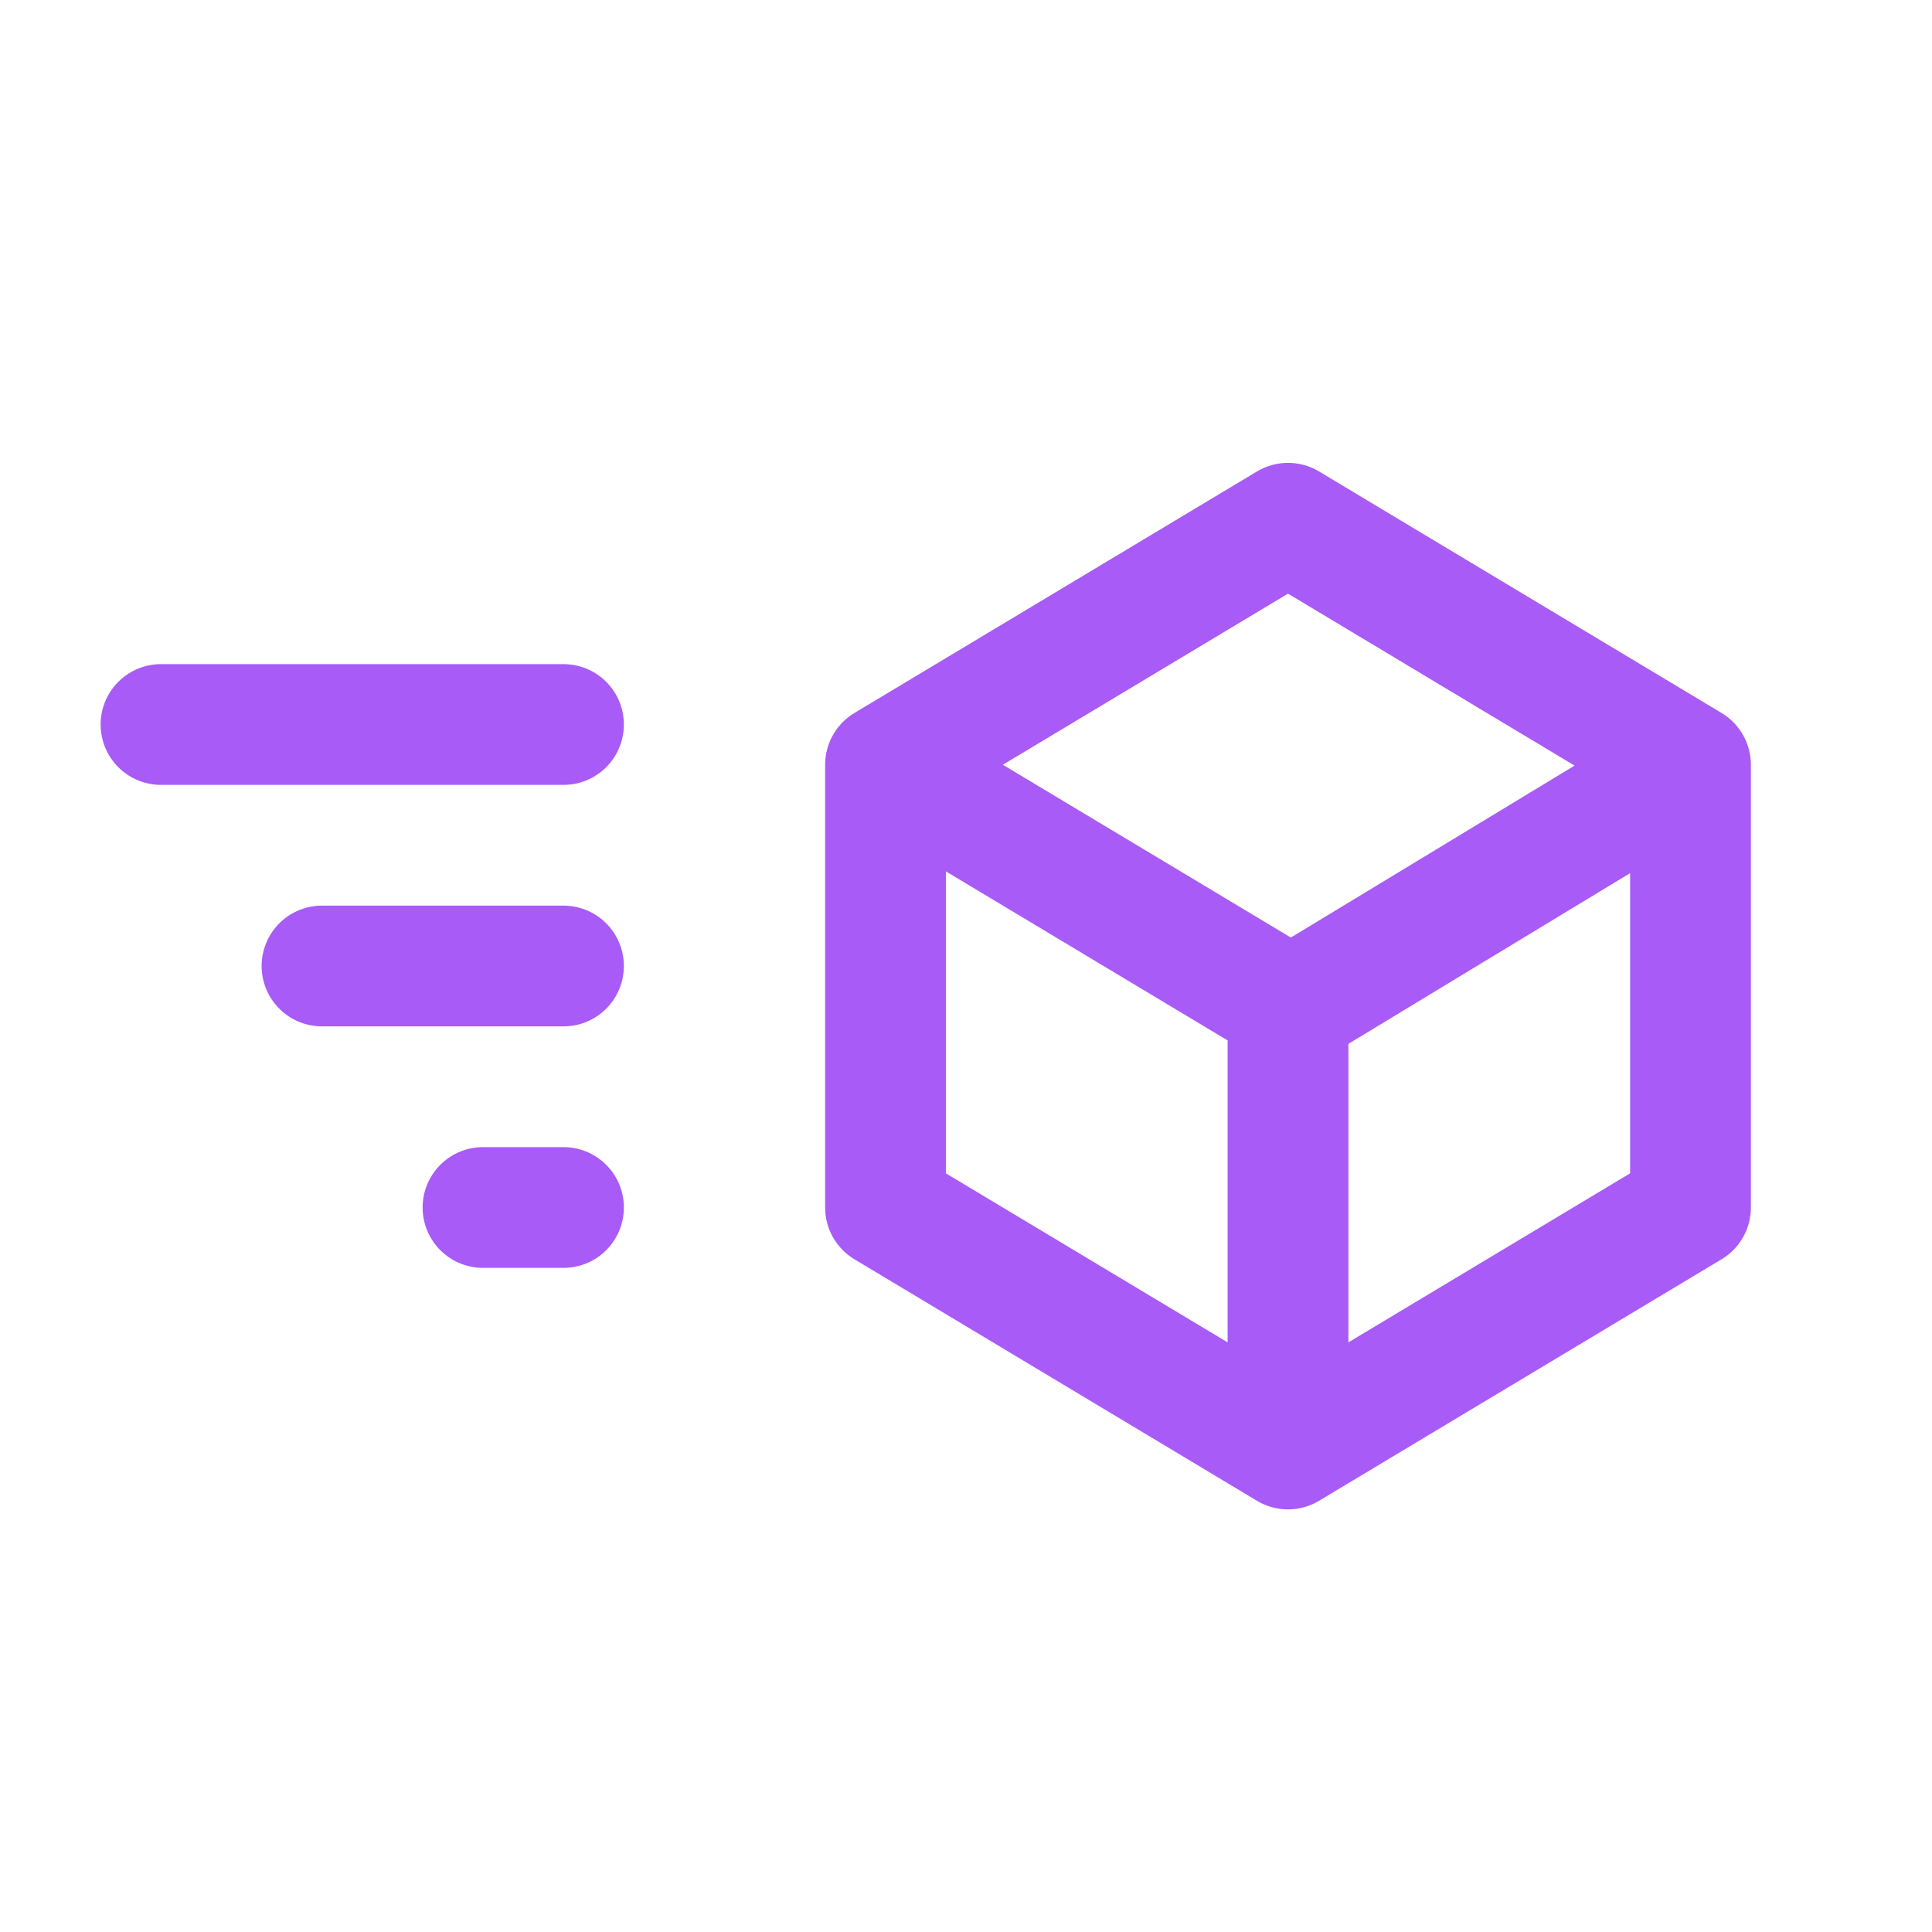 <svg viewBox="0 0 24 24" fill="none" xmlns="http://www.w3.org/2000/svg">
<path d="M11 9.5L16 12.5V18M11 9.5L16 6.5L21 9.5V15L16 18M11 9.5V15L16 18M16 12.545L21 9.515M7 9H2M7 12H4M7 15H6" stroke="#A85BF6" stroke-width="1.5" stroke-linecap="round" stroke-linejoin="round"/>
</svg>
